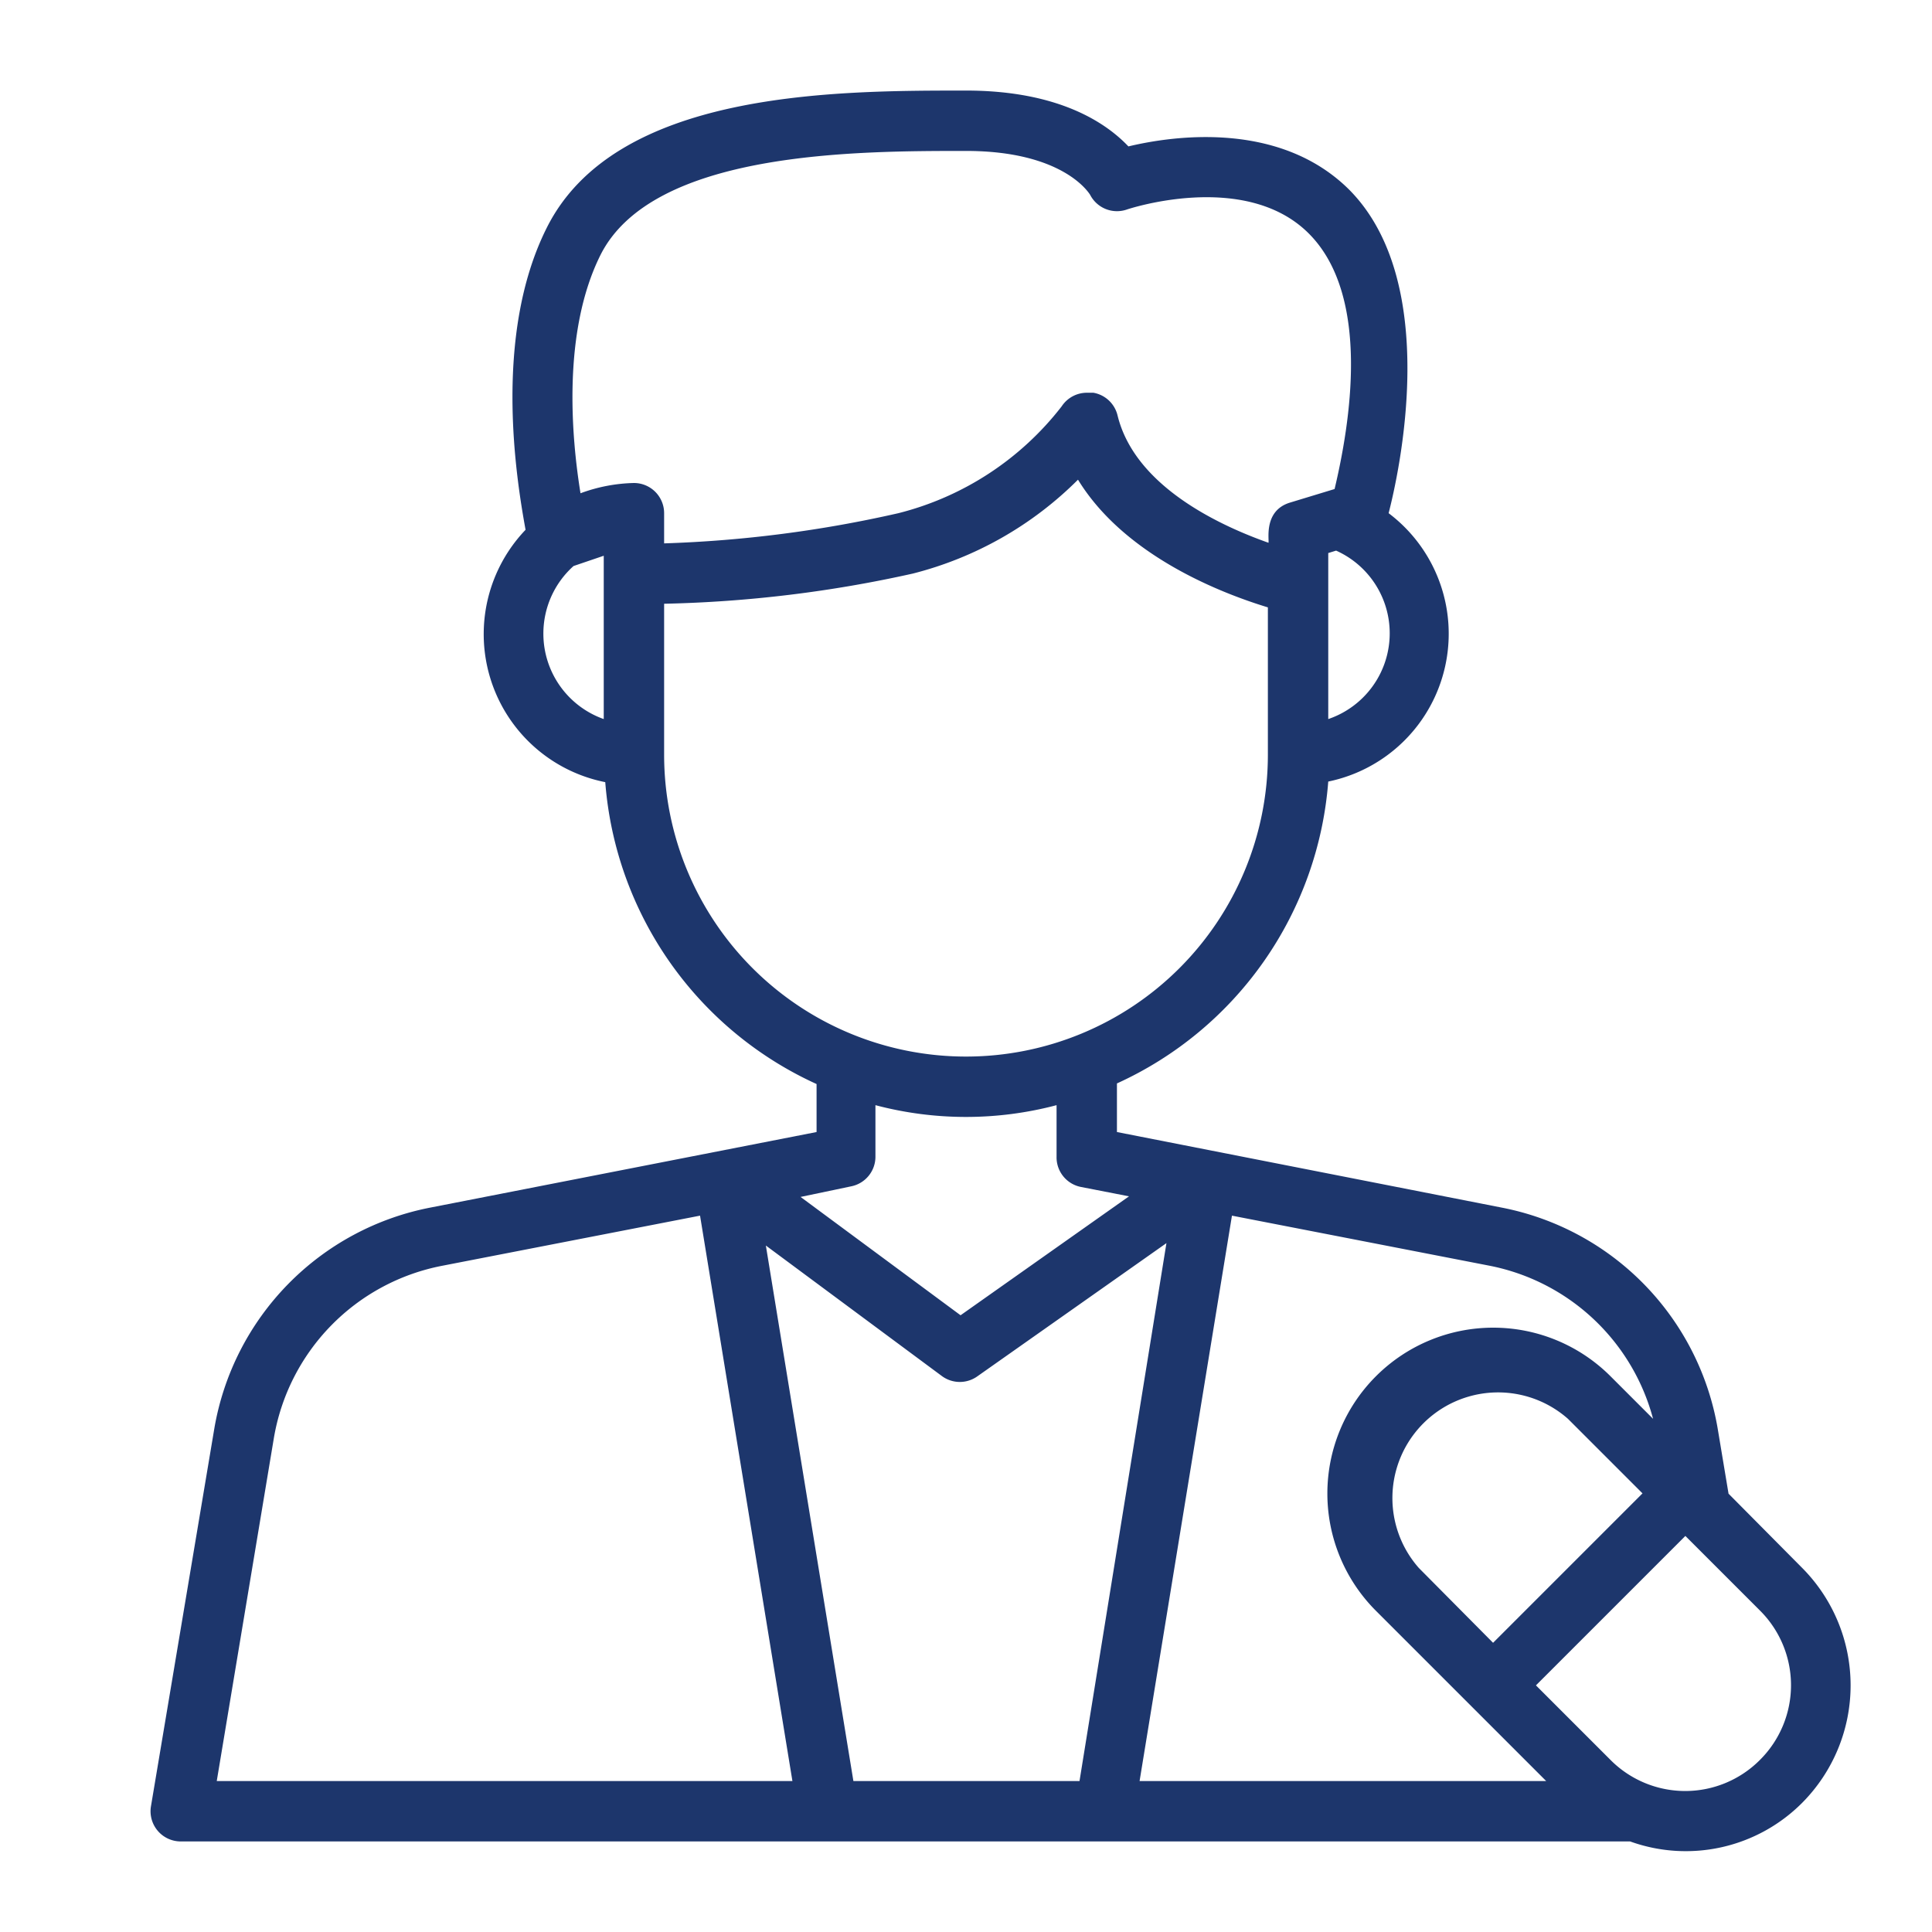 <svg xmlns="http://www.w3.org/2000/svg" version="1.1" xmlns:xlink="http://www.w3.org/1999/xlink" width="512" height="512" x="0" y="0" viewBox="0 0 64 64" style="enable-background:new 0 0 512 512" xml:space="preserve" class=""><g><path d="m57.26 49.48-.36-2.16A9 9 0 0 0 49.73 40L37 37.5v-1.61a12 12 0 0 0 7-10A5 5 0 0 0 46 17c.34-1.32 1.76-7.65-1.32-10.73-2.3-2.27-5.8-1.78-7.3-1.42C36.66 4.09 35.1 3 32 3c-4.35 0-11.62 0-13.89 4.55-1.79 3.57-1 8.35-.7 10a5 5 0 0 0 2.64 8.36 12 12 0 0 0 7 10v1.59L14.27 40a9 9 0 0 0-7.17 7.32L5 59.84A1 1 0 0 0 6 61h48a5.44 5.44 0 0 0 5.7-1.28 5.52 5.52 0 0 0 0-7.78zM47 51.94A3.5 3.5 0 0 1 51.94 47l2.47 2.47-4.95 4.95zM54.76 47l-1.41-1.41a5.49 5.49 0 0 0-7.77 7.77L51.22 59H37.75l3.06-18.73 8.54 1.66A7 7 0 0 1 54.76 47zm-19 12h-7.49l-2.9-17.74 5.84 4.33a1 1 0 0 0 1.17 0l6.26-4.41zM44 23.82v-5.5l.26-.08a3 3 0 0 1-.26 5.58zM19.89 8.45C21.62 5 28.37 5 32 5c3.24 0 4.08 1.41 4.11 1.45a1 1 0 0 0 1.22.49s3.88-1.31 6 .77 1.38 6.38.88 8.49l-1.48.45c-.88.27-.68 1.23-.71 1.33-1.64-.58-4.43-1.88-5-4.22a1 1 0 0 0-.8-.75H36a1 1 0 0 0-.83.45A9.9 9.9 0 0 1 29.76 17 40.74 40.74 0 0 1 22 18v-1a1 1 0 0 0-1-1 5.43 5.43 0 0 0-1.77.34c-.3-1.85-.61-5.34.66-7.89zM18 21a3 3 0 0 1 1-2.25l1-.34v5.41A3 3 0 0 1 18 21zm4 4v-5a41.82 41.82 0 0 0 8.24-1 11.86 11.86 0 0 0 5.47-3.11c1.56 2.55 4.81 3.78 6.29 4.23V25a10 10 0 0 1-20 0zm6.19 14.3a1 1 0 0 0 .81-1v-1.69a11.73 11.73 0 0 0 6 0v1.71a1 1 0 0 0 .81 1l1.59.31-5.58 3.94-5.3-3.92zM9.07 47.65a7 7 0 0 1 5.58-5.72l8.54-1.66L26.25 59H7.18zM58.3 58.3a3.49 3.49 0 0 1-4.95 0l-2.47-2.47 4.95-4.95 2.47 2.47a3.49 3.49 0 0 1 0 4.95z" fill="#1d366c" opacity="1" data-original="#000000"></path></g></svg>